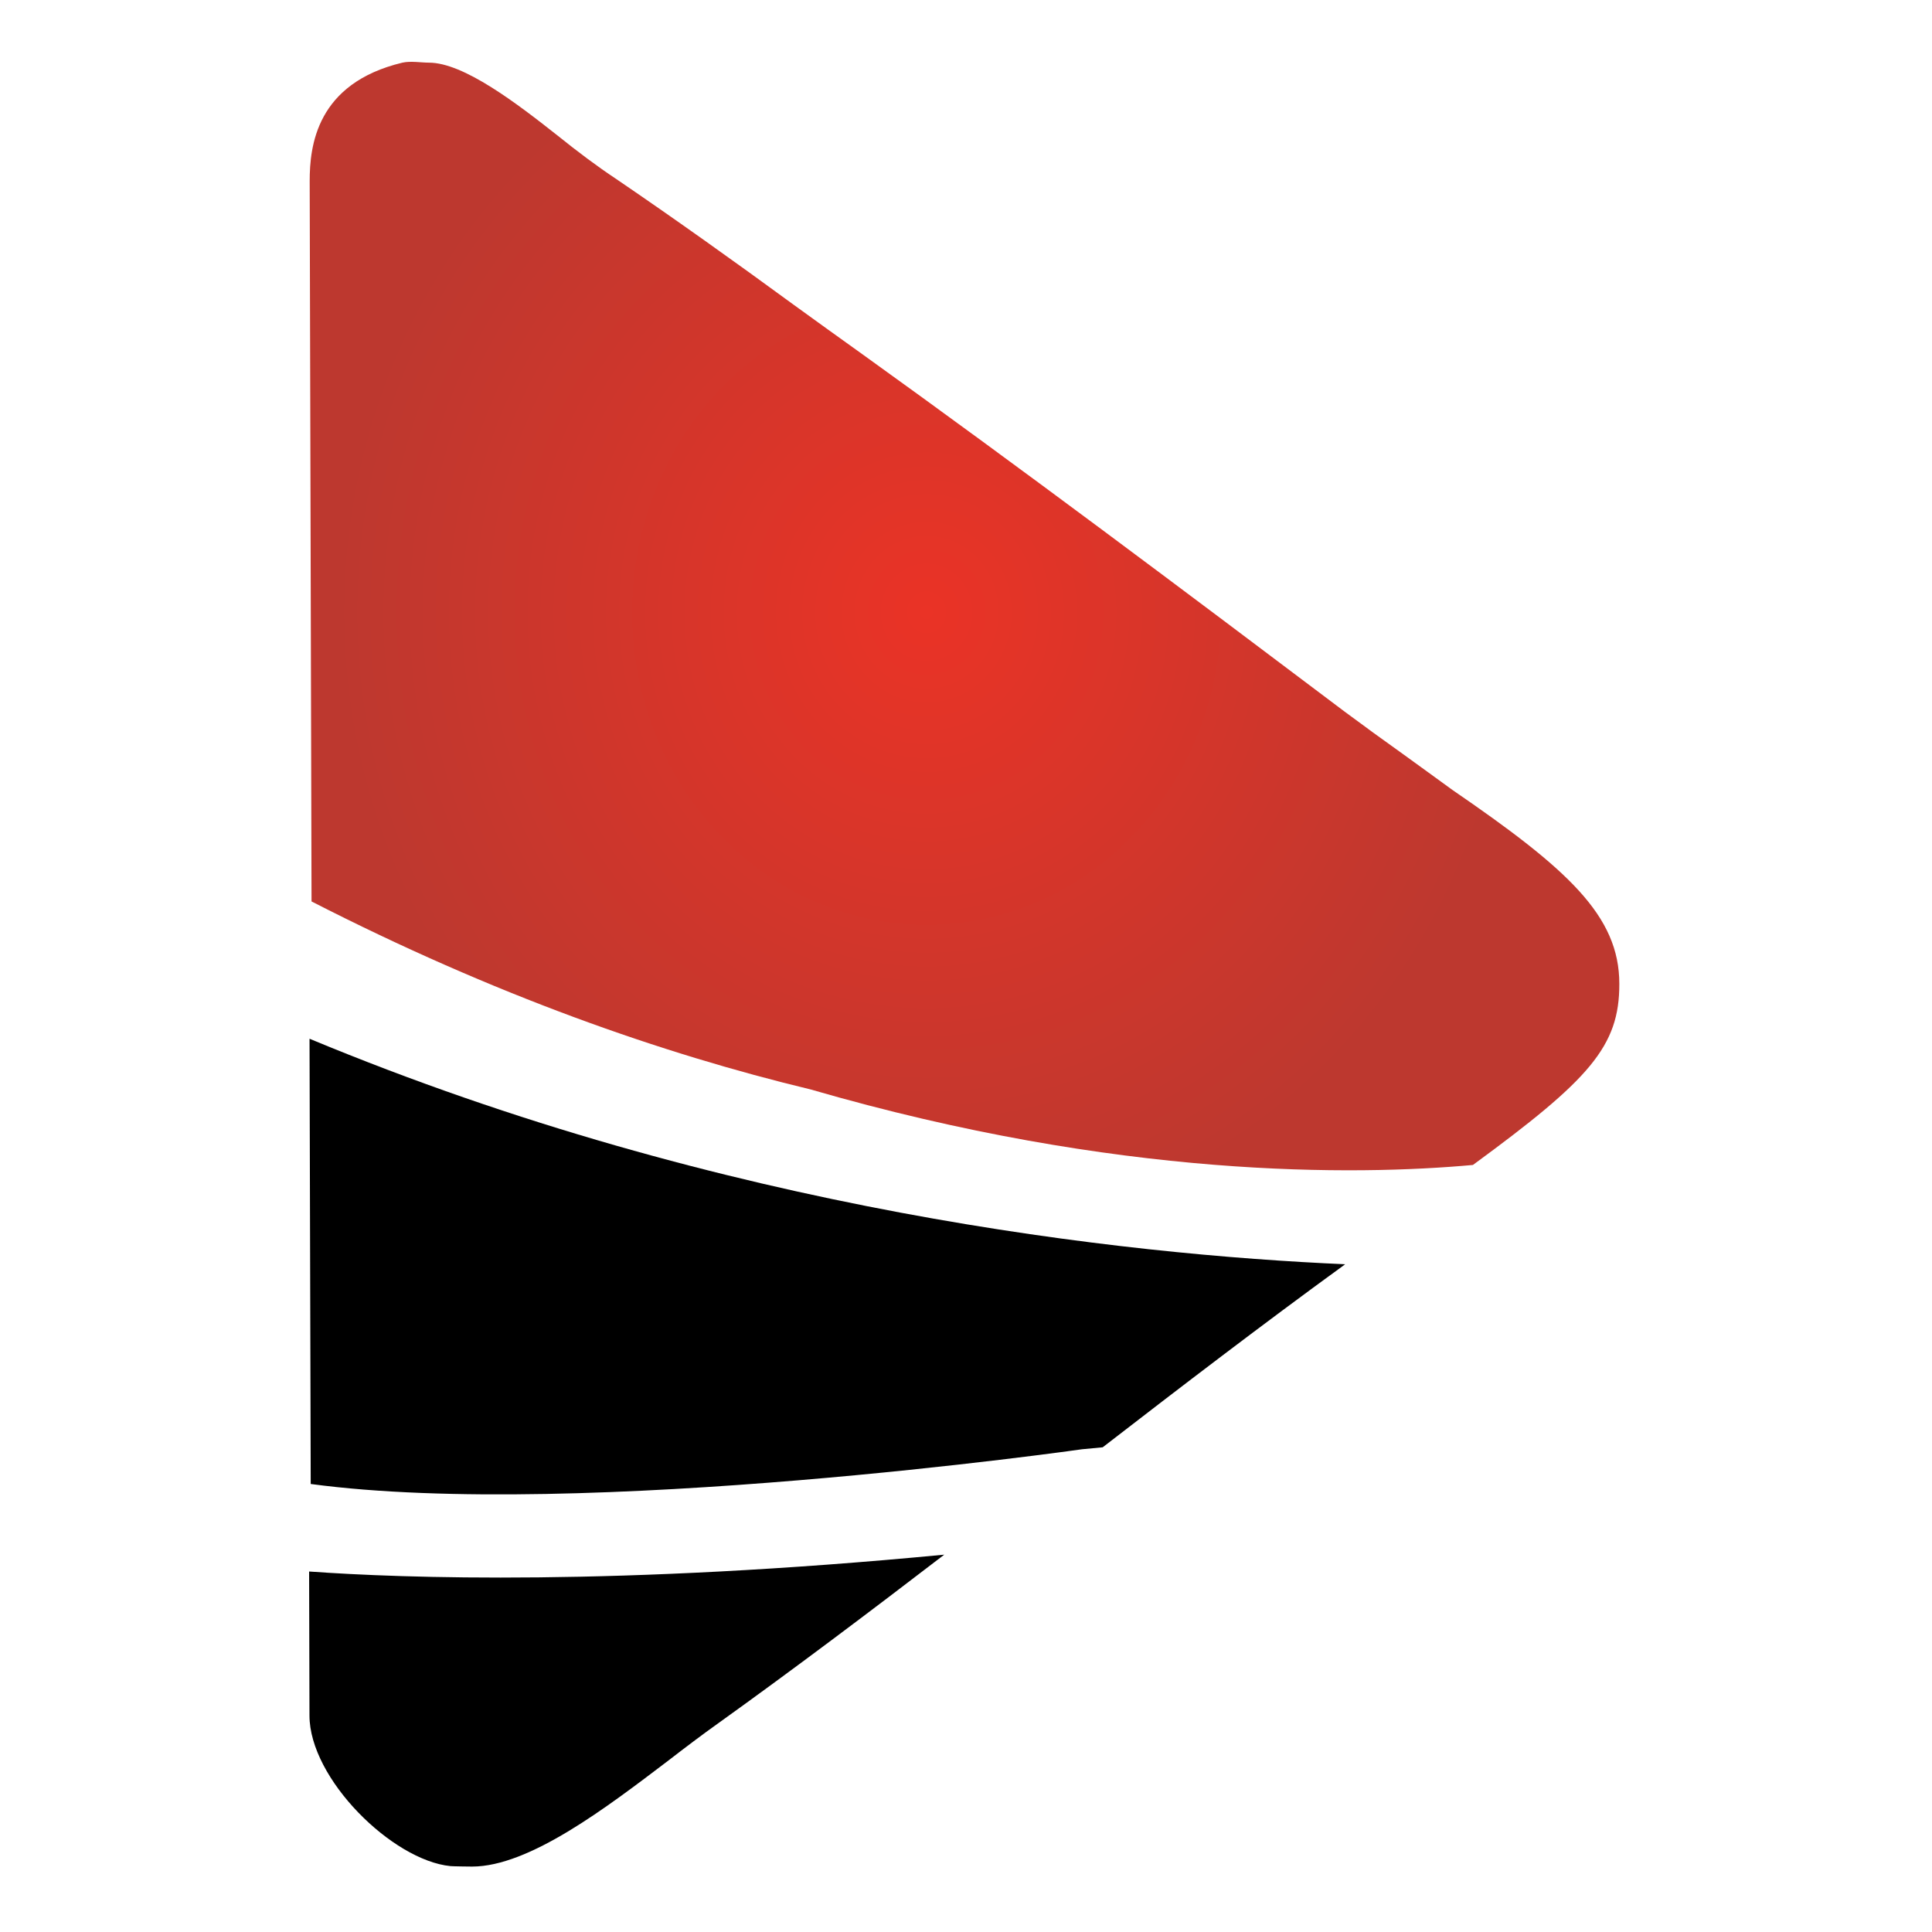 <svg width="375" height="375" viewBox="0 0 375 375" fill="none" xmlns="http://www.w3.org/2000/svg">
<path d="M60.08 201.62L60.31 288.04C112.93 295.13 210.03 281.3 210.03 281.3L214.03 280.92C229.34 269.09 244.96 257.13 260.72 245.67L261.09 245.39C218.31 243.52 140.63 235.12 60.08 201.62Z" fill="black"/>
<path d="M285.89 226.12C308.54 209.52 314.34 203.12 314.31 190.96C314.31 177.74 304.31 168.68 281.92 153.33C278.47 150.8 275.41 148.62 272.41 146.43C268.51 143.65 264.61 140.82 260.85 138.02C229.41 114.32 198.58 91.17 167.38 68.75C162.98 65.59 158.44 62.35 153.99 59.11C142.74 50.87 130.93 42.45 119.62 34.75C115.93 32.31 112.08 29.41 108.3 26.37C100.31 20.06 89.99 12.15 83.23 12.16C81.77 12.16 79.72 11.8 78.11 12.16C61.41 16.16 60.11 28.33 60.11 35.16L60.47 174.97C95.89 193.1 128.47 204.51 157.34 211.46C217.19 228.83 263.18 228.18 285.89 226.12Z" fill="url(#paint0_radial_2193_1297)"/>
<path d="M60 305.03L60.07 332.98C60.07 345.25 76.14 361.09 87.43 362.21C87.94 362.26 91.11 362.3 91.62 362.3C102.75 362.3 117.74 350.83 129.77 341.69C133.03 339.17 136.22 336.76 139.22 334.62C153.98 324.04 168.73 312.92 183.28 301.76C119.75 307.85 78.15 306.33 60 305.03Z" fill="black"/>
<defs>
<radialGradient id="paint0_radial_2193_1297" cx="0" cy="0" r="1" gradientUnits="userSpaceOnUse" gradientTransform="translate(179.834 118.829) scale(114.63 122.073)">
<stop stop-color="#EA3326"/>
<stop offset="1" stop-color="#BD382F"/>
</radialGradient>
</defs>
</svg>
